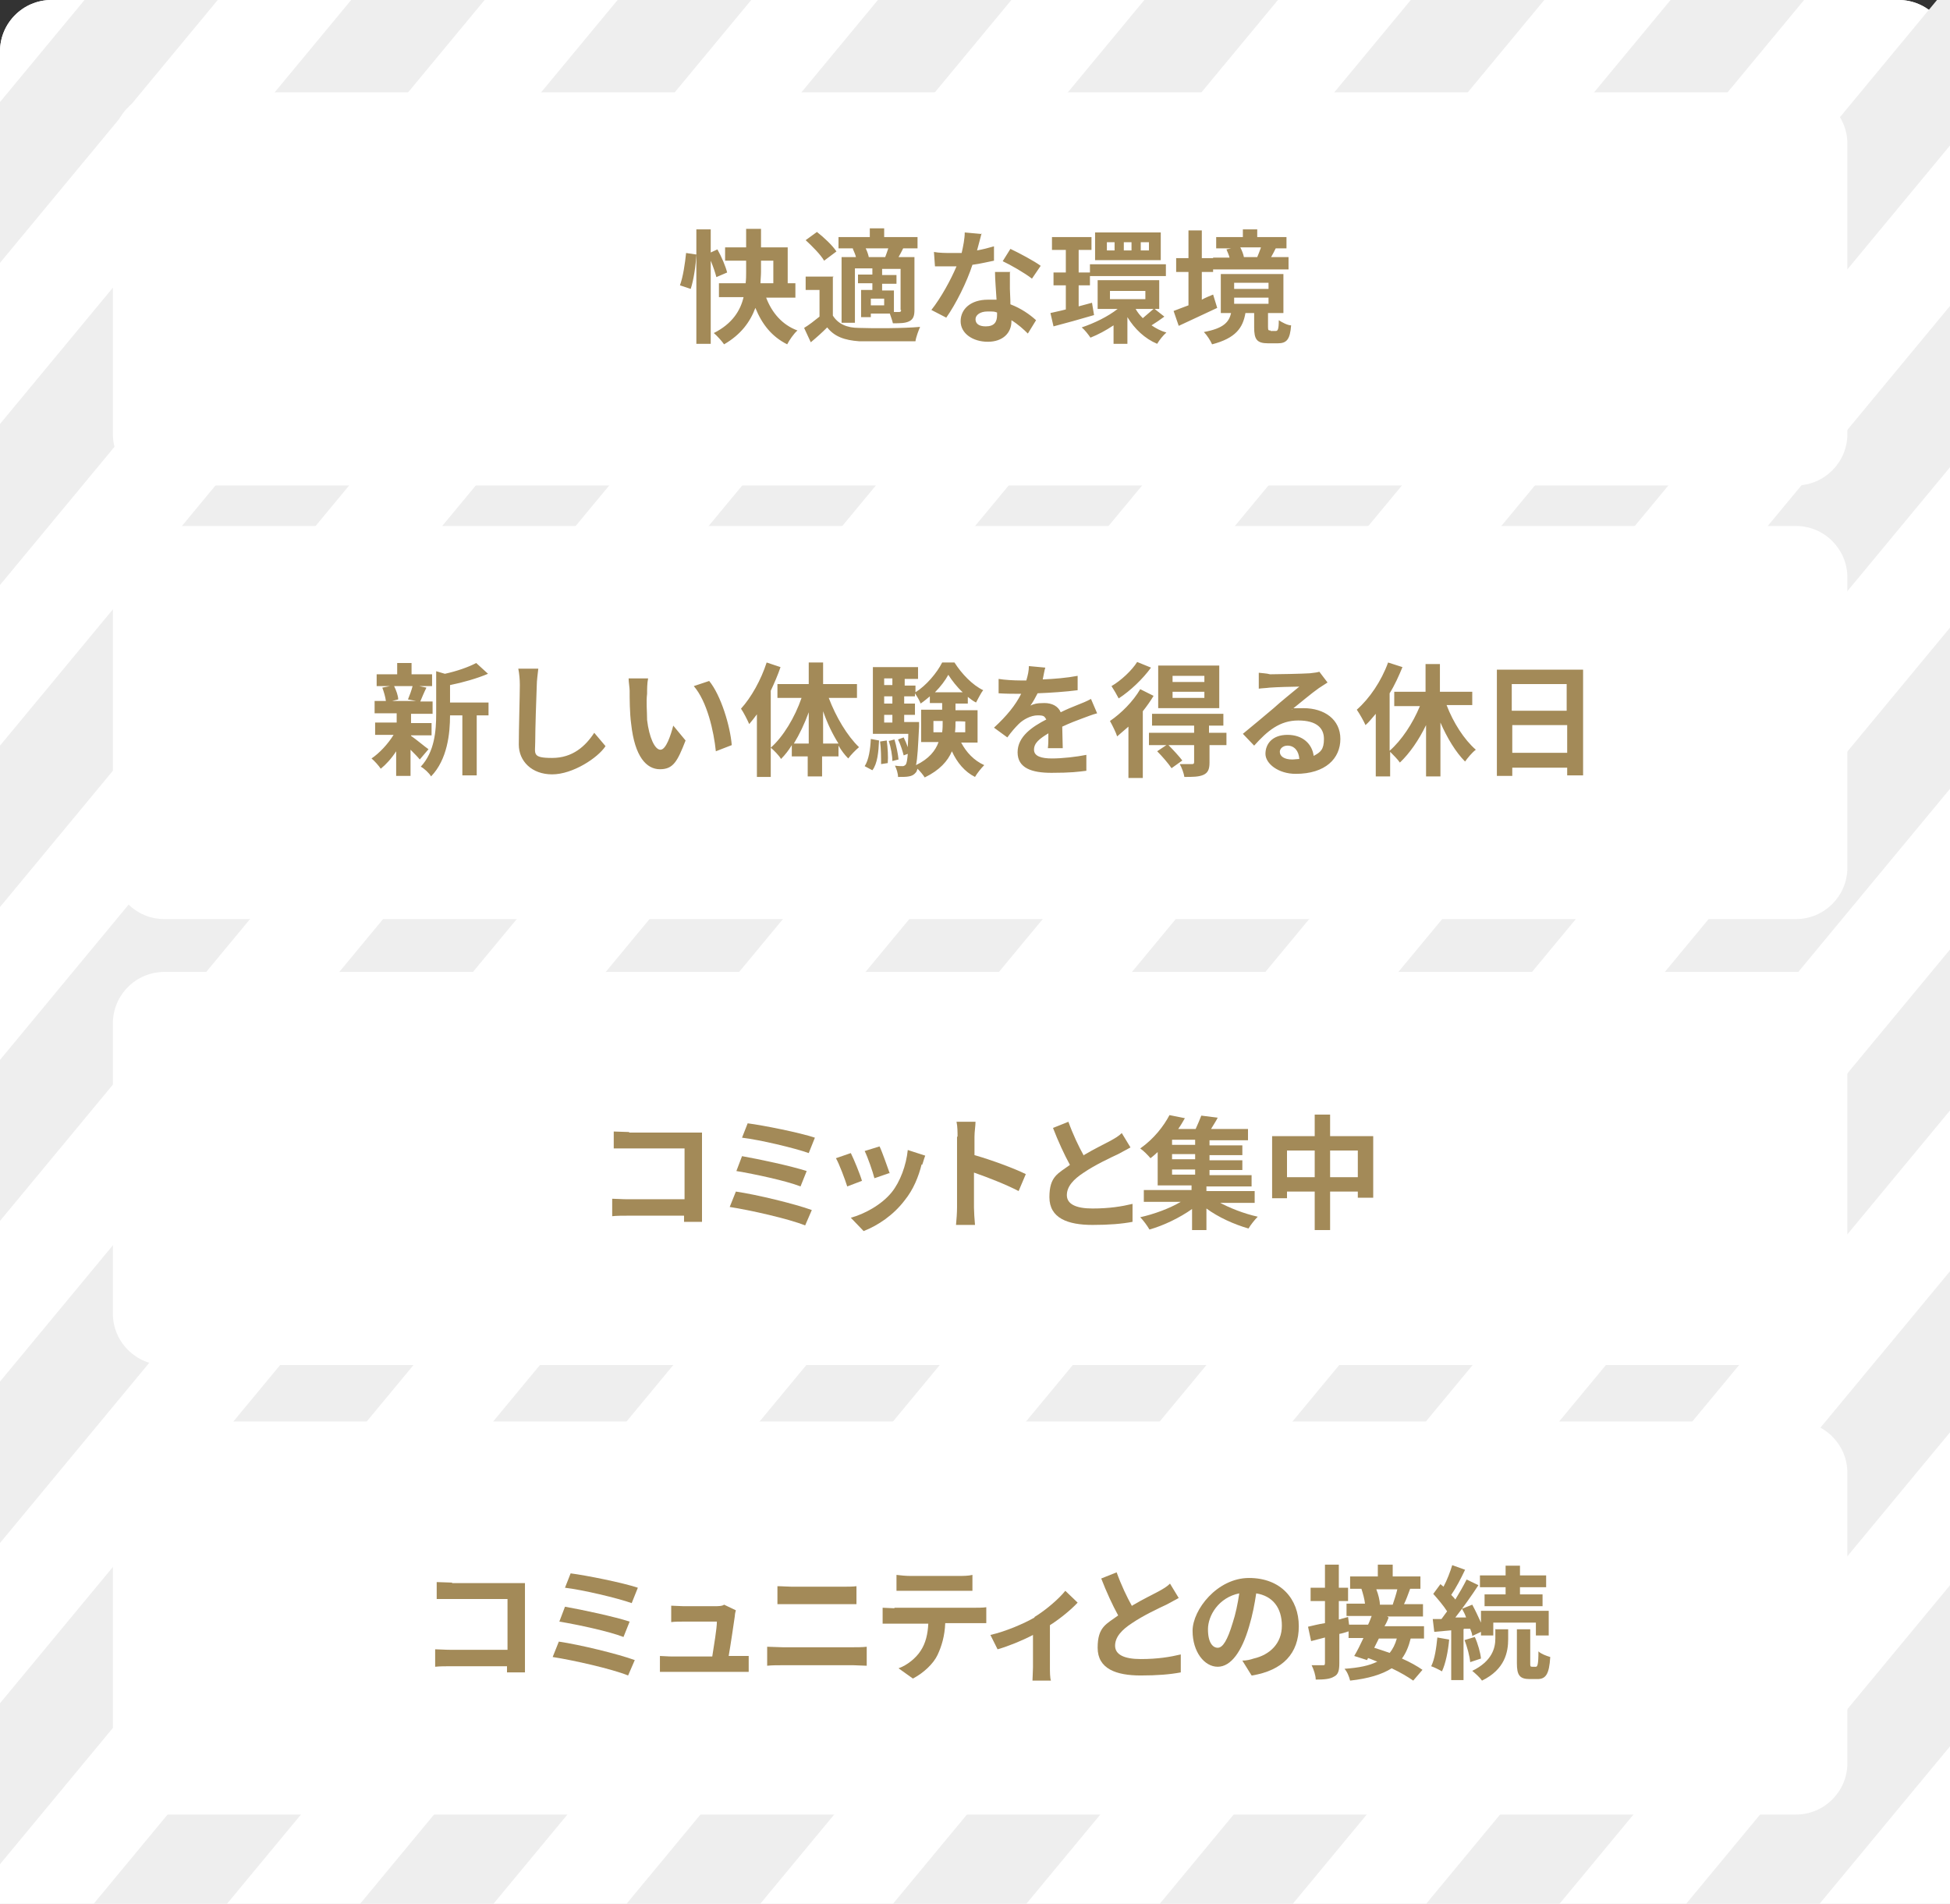 <?xml version="1.0" encoding="UTF-8"?>
<svg id="_レイヤー_1" data-name="レイヤー 1" xmlns="http://www.w3.org/2000/svg" version="1.1" viewBox="0 0 380 371">
  <rect x="0" y="0" width="380" height="371" fill="#333333" stroke="none"/>
  <defs>
    <style>
      .cls-1 {
        fill: #eee;
      }

      .cls-1, .cls-2, .cls-3 {
        stroke-width: 0px;
      }

      .cls-2 {
        fill: #a38a58;
      }

      .cls-3 {
        fill: #fff;
      }
    </style>
  </defs>
  <path class="cls-3" d="M0,10C0,4.5,4.5,0,10,0h360c5.5,0,10,4.5,10,10v361H0V10Z"/>
  <path class="cls-3" d="M0,10C0,4.5,4.5,0,10,0h360c5.5,0,10,4.5,10,10v361H0V10Z"/>
  <g>
    <path class="cls-1" d="M47.2,414.4c-4.3-3.5-4.8-9.8-1.3-14.1L410.1-39.4c3.5-4.3,9.8-4.8,14.1-1.3l7.7,6.4L54.9,420.8l-7.7-6.4Z"/>
    <path class="cls-1" d="M16.4,388.9c-4.3-3.5-4.8-9.8-1.3-14.1L379.3-64.9c3.5-4.3,9.8-4.8,14.1-1.3l7.7,6.4L24.1,395.3l-7.7-6.4Z"/>
    <path class="cls-1" d="M78,439.9c-4.3-3.5-4.8-9.8-1.3-14.1L440.9-13.9c3.5-4.3,9.8-4.8,14.1-1.3l7.7,6.4L85.7,446.4l-7.7-6.5Z"/>
    <path class="cls-1" d="M108.8,465.4c-4.3-3.5-4.8-9.8-1.3-14.1L471.7,11.6c3.5-4.3,9.8-4.8,14.1-1.3l7.7,6.4L116.5,471.8l-7.7-6.4Z"/>
    <path class="cls-1" d="M139.6,491c-4.3-3.5-4.8-9.8-1.3-14.1L502.5,37.1c3.5-4.3,9.8-4.8,14.1-1.3l7.7,6.4L147.3,497.3l-7.7-6.3Z"/>
    <path class="cls-1" d="M170.4,516.5c-4.3-3.5-4.8-9.8-1.3-14.1L533.3,62.6c3.5-4.3,9.8-4.8,14.1-1.3l7.7,6.4-377,455.2-7.7-6.4Z"/>
    <path class="cls-1" d="M200.5,541.3c-4.3-3.5-4.8-9.8-1.3-14.1L563.4,87.5c3.5-4.3,9.8-4.8,14.1-1.3l7.7,6.4-377,455.1-7.7-6.4Z"/>
    <path class="cls-1" d="M231.3,566.9c-4.3-3.5-4.8-9.8-1.3-14.1L594.2,113c3.5-4.3,9.8-4.8,14.1-1.3l7.7,6.4-377,455.1-7.7-6.3Z"/>
    <path class="cls-1" d="M262.1,592.4c-4.3-3.5-4.8-9.8-1.3-14.1l364.2-439.8c3.5-4.3,9.8-4.8,14.1-1.3l7.7,6.4-377,455.2-7.7-6.4Z"/>
    <path class="cls-1" d="M-228.5,186c-4.3-3.5-4.8-9.8-1.3-14.1L134.4-267.8c3.5-4.3,9.8-4.8,14.1-1.3l7.7,6.4L-220.8,192.5l-7.7-6.5Z"/>
    <path class="cls-1" d="M-259.3,160.5c-4.3-3.5-4.8-9.8-1.3-14.1L103.6-293.3c3.5-4.3,9.8-4.8,14.1-1.3l7.7,6.4L-251.6,167l-7.7-6.5Z"/>
    <path class="cls-1" d="M-197.7,211.6c-4.3-3.5-4.8-9.8-1.3-14.1L165.2-242.2c3.5-4.3,9.8-4.8,14.1-1.3l7.7,6.4L-190,218l-7.7-6.4Z"/>
    <path class="cls-1" d="M-166.9,237.1c-4.3-3.5-4.8-9.8-1.3-14.1L196-216.8c3.5-4.3,9.8-4.8,14.1-1.3l7.7,6.4L-159.2,243.4l-7.7-6.3Z"/>
    <path class="cls-1" d="M-136.1,262.6c-4.3-3.5-4.8-9.8-1.3-14.1L226.8-191.2c3.5-4.3,9.8-4.8,14.1-1.3l7.7,6.4L-128.4,269l-7.7-6.4Z"/>
    <path class="cls-1" d="M-105.3,288.1c-4.3-3.5-4.8-9.8-1.3-14.1L257.6-165.7c3.5-4.3,9.8-4.8,14.1-1.3l7.7,6.4L-97.6,294.6l-7.7-6.5Z"/>
    <path class="cls-1" d="M-75.2,313c-4.3-3.5-4.8-9.8-1.3-14.1L287.7-140.8c3.5-4.3,9.8-4.8,14.1-1.3l7.7,6.4L-67.5,319.4l-7.7-6.4Z"/>
    <path class="cls-1" d="M-44.4,338.5c-4.3-3.5-4.8-9.8-1.3-14.1L318.5-115.3c3.5-4.3,9.8-4.8,14.1-1.3l7.7,6.4L-36.7,345l-7.7-6.5Z"/>
    <path class="cls-1" d="M-13.6,364c-4.3-3.5-4.8-9.8-1.3-14.1L349.3-89.8c3.5-4.3,9.8-4.8,14.1-1.3l7.7,6.4L-5.9,370.4l-7.7-6.4Z"/>
  </g>
  <path class="cls-3" d="M32,18h318c5.5,0,10,4.5,10,10v56.6c0,5.5-4.5,10-10,10H32c-5.5,0-10-4.5-10-10V28c0-5.5,4.5-10,10-10Z"/>
  <path class="cls-2" d="M134.6,56.3c.6-1.8,1-4.7,1.1-6.7l-2-.3c-.2,2-.6,4.7-1.2,6.3l2.1.7ZM141.7,53.1c-.3-1.2-1.1-3.1-1.9-4.5l-1.3.6v-4.5h-2.8v22.3h2.8v-16.2c.5,1.2.9,2.4,1.1,3.2l2.1-.9ZM148.3,50.8h2.4v4.4h-2.5c0-.7.1-1.5.1-2.2v-2.2ZM155,57.9v-2.7h-1.5v-7h-5.2v-3.6h-2.9v3.6h-4.1v2.6h4.1v2.2c0,.7,0,1.4-.1,2.2h-5.2v2.7h4.8c-.6,2.6-2.2,5.2-5.8,7,.6.5,1.6,1.6,2,2.2,3.3-1.9,5.1-4.4,6.1-7.1,1.3,3.2,3.2,5.6,6.2,7.1.4-.8,1.3-2.1,2-2.7-3-1.1-5-3.5-6.1-6.4h5.7ZM169.3,50.1c-.1-.5-.3-1.1-.6-1.7h4.4c-.2.6-.4,1.2-.6,1.7h-3.2ZM175.6,60.4c0,.3-.1.4-.4.4h-1v-4.2h-2.3v-1.3h2.8v-1.7h-2.8v-1.2h3.6v8h0ZM172.3,59.5h-2.6v-1.3h2.6v1.3ZM166.2,48.5c.2.5.5,1.1.6,1.6h-2.8v12.8h2.6v-10.6h3.4v1.2h-2.8v1.7h2.8v1.3h-2.2v5.3h1.9v-.7h3.7c.2.6.5,1.4.6,1.9,1.4,0,2.4,0,3.2-.4s1-1.1,1-2.2v-10.3h-3.1c.3-.5.6-1.1.9-1.7h2.8v-2.2h-6.5v-1.7h-2.8v1.7h-6.1v2.2h3.2-.4ZM163,49c-.8-1.2-2.4-2.7-3.8-3.8l-2.2,1.6c1.3,1.2,2.9,2.8,3.6,4l2.4-1.8ZM162.4,53.9h-5.4v2.6h2.7v5.2c-1,.8-2,1.6-3,2.2l1.3,2.8c1.2-1,2.2-1.9,3.2-2.9,1.4,1.8,3.4,2.5,6.2,2.7,2.9,0,8,0,11,0,.1-.8.6-2.1.9-2.8-3.3.3-9,.3-11.9.2-2.4,0-4.1-.8-5.1-2.4v-7.5h.1ZM191.3,45.6l-3.3-.3c0,1.2-.3,2.7-.6,4-.7,0-1.5,0-2.2,0s-2.2,0-3.2-.2l.2,2.8c1,0,2,0,3,0h1.2c-1.1,2.6-3,6.1-4.9,8.5l2.9,1.5c1.9-2.7,4-6.9,5.1-10.3,1.6-.2,3.1-.6,4.2-.8v-2.8c-1,.3-2.2.6-3.3.8.4-1.4.7-2.7.9-3.4ZM190.1,62.2c0-.8.9-1.5,2.3-1.5s1.3,0,1.9.2v.5c0,1.3-.5,2.2-2.2,2.2-1.3,0-2-.5-2-1.4ZM196.9,53h-3c0,1.5.2,3.6.3,5.4-.6,0-1.1,0-1.7,0-3.3,0-5.3,1.8-5.3,4.2s2.4,4,5.3,4,4.6-1.7,4.6-4v-.2c1.3.8,2.4,1.8,3.2,2.6l1.6-2.6c-1.2-1.1-2.9-2.3-5-3.1,0-1.2-.1-2.4-.1-3,0-1.1,0-2.2,0-3.2ZM201.1,54.3l1.7-2.5c-1.2-.9-4.2-2.5-5.9-3.3l-1.5,2.4c1.5.7,4.3,2.3,5.7,3.4ZM223.9,48.8h-1.6v-1.6h1.6v1.6ZM220.5,48.8h-1.5v-1.6h1.5v1.6ZM217.2,48.8h-1.5v-1.6h1.5v1.6ZM226.2,45.3h-12.8v5.4h12.8v-5.4ZM212.4,53.8h14.8v-2.3h-14.8v2.3ZM212.8,59l-2.6.7v-4.1h2.2v-2.5h-2.2v-4.4h2.5v-2.5h-7.7v2.5h2.7v4.4h-2.4v2.5h2.4v4.7c-1.1.3-2.2.5-3,.7l.6,2.6c2.3-.6,5.2-1.4,7.9-2.2l-.4-2.4ZM224.8,60.2c-.6.5-1.4,1.2-2.1,1.8-.6-.6-1-1.1-1.4-1.8h3.5ZM216.3,56.7h6.9v1.6h-6.9v-1.6ZM225,60.2h.9v-5.6h-12v5.6h3.9c-1.9,1.5-4.6,2.8-7,3.6.6.5,1.3,1.4,1.7,2,1.5-.6,3-1.4,4.5-2.4v3.6h2.7v-5.2c1.4,2.3,3.4,4.2,5.8,5.2.4-.7,1.2-1.7,1.8-2.2-1.1-.3-2-.8-2.9-1.4.8-.5,1.7-1.1,2.5-1.7l-1.9-1.5ZM245.7,48.3c-.2.6-.5,1.3-.7,1.8h.1-3,.3c-.1-.6-.4-1.3-.7-1.9h4ZM251.1,50.1h-3.4c.3-.5.6-1.1.9-1.7h-.6c0,0,2.7,0,2.7,0v-2.2h-5.7v-1.5h-2.8v1.5h-5.2v2.2h2.9l-.9.2c.2.5.5,1.1.6,1.6h-3.2v2.3h14.7v-2.3ZM236.4,57.4c-.7.3-1.5.6-2.2,1v-5.4h2.2v-2.7h-2.2v-5.4h-2.6v5.4h-2.4v2.7h2.4v6.5c-1.1.4-2.1.8-2.9,1.1l1,2.9c2.2-1,4.9-2.3,7.5-3.5l-.8-2.6ZM240.5,58h6.7v1.2h-6.7v-1.2ZM240.5,55.1h6.7v1.2h-6.7v-1.2ZM247.6,64.4c-.4,0-.5,0-.5-.7v-2.7h3v-7.6h-12.2v7.6h2c-.4,1.8-1.5,3-5.3,3.7.6.6,1.3,1.7,1.6,2.4,4.6-1.2,6-3.2,6.5-6.1h1.7v2.8c0,2.3.5,3.1,2.7,3.1h1.9c1.7,0,2.4-.7,2.6-3.5-.7,0-1.8-.6-2.4-1,0,1.8-.2,2.1-.6,2.1h-1Z"/>
  <path class="cls-3" d="M32,102.5h318c5.5,0,10,4.5,10,10v56.6c0,5.5-4.5,10-10,10H32c-5.5,0-10-4.5-10-10v-56.6c0-5.5,4.5-10,10-10Z"/>
  <path class="cls-2" d="M80.4,133.7c-.2.8-.6,1.9-.9,2.6l1.6.3h-4.7l1.2-.3c0-.7-.4-1.8-.8-2.6h3.6ZM80.1,143.3h4v-2.4h-4v-1.8h4.2v-2.4h-2.4c.3-.7.7-1.7,1.2-2.7l-1.4-.3h2.5v-2.3h-4v-2.2h-2.8v2.2h-4v2.3h2.6l-1.5.3c.3.8.6,1.8.7,2.6h-2.2v2.4h4.3v1.8h-4.2v2.4h3.6c-1.1,1.8-2.8,3.6-4.3,4.6.6.5,1.4,1.4,1.8,2,1-.8,2.1-2,3-3.4v4.8h2.8v-5.1c.7.7,1.4,1.4,1.8,1.9l1.7-2c-.6-.4-2.5-2-3.4-2.6h0ZM95.2,136.9h-7.5v-3.4c2.5-.5,5.3-1.3,7.4-2.2l-2.3-2.1c-1.5.8-3.8,1.6-6.1,2.1l-1.7-.5v8.3c0,3.3-.3,7.4-3,10.3.6.3,1.7,1.3,2,1.9,3.2-3.3,3.7-8.4,3.7-11.9h2.4v11.7h2.8v-11.7h2.3s0-2.5,0-2.5ZM104.9,130.3h-3.9c.2,1,.3,2.1.3,3.2,0,2.1-.2,8.4-.2,11.6s2.5,5.8,6.5,5.8,8.9-3.2,10.4-5.5l-2.2-2.6c-1.7,2.6-4.2,4.9-8.2,4.9s-3.3-.8-3.3-3.2.2-8.4.3-10.9c0-1,.2-2.3.3-3.3ZM126.2,132.2h-3.7c0,.7.2,1.8.2,2.4,0,1.5,0,4.3.3,6.5.7,6.4,3,8.8,5.6,8.8s3.4-1.5,5-5.6l-2.4-2.9c-.5,1.9-1.4,4.7-2.5,4.7s-2.2-2.4-2.6-5.8c0-1.7-.2-3.5,0-5.1,0-.8,0-2.1.2-3ZM138.2,132.7l-3,1c2.6,3,3.9,8.8,4.3,12.7l3.1-1.2c-.3-3.7-2.1-9.7-4.4-12.5ZM149.4,129.1c-1.1,3.4-3,6.8-5,9,.5.7,1.3,2.3,1.6,3,.5-.6,1-1.2,1.5-1.9v12.2h2.7v-16.8c.7-1.5,1.4-3.1,1.9-4.6l-2.7-.9ZM160.4,144.9v-6.3c.8,2.3,1.8,4.4,3,6.3h-3ZM154.7,144.9c1.1-1.8,2.1-3.9,2.9-6.1v6.1h-2.9ZM167,136v-2.7h-6.6v-4.2h-2.8v4.2h-6.1v2.7h4.7c-1.3,3.8-3.6,7.6-6,9.7.6.5,1.6,1.5,2,2.2.8-.8,1.5-1.7,2.1-2.7v2.2h3.1v3.9h2.8v-3.9h3.2v-2.1c.6,1,1.2,1.8,1.9,2.5.5-.7,1.5-1.7,2.1-2.2-2.3-2.2-4.5-5.9-5.9-9.6h5.5ZM170,150.1c1-1.3,1.2-3.6,1.3-5.8l-1.6-.3c-.1,2-.4,4.1-1.2,5.3l1.5.8ZM171.5,144.5c.2,1.4.2,3.2.2,4.4l1.3-.2c.1-1.2,0-3-.2-4.4l-1.3.2ZM173.2,144.4c.4,1.2.7,2.9.7,3.9l1.2-.3c-.1-1-.4-2.6-.8-3.9l-1.1.3ZM176.2,140.8v-1.5h2.1v-2.2h-2.1v-1.4h2.1v-.6c.4.6.9,1.4,1.1,2,.6-.4,1.2-.9,1.8-1.4v1.3h2.4v1.3h-4.1v6.3h3.4c-.6,1.7-1.9,3.3-4.4,4.5.3-1.3.4-3.6.6-7.5v-.9h-2.9ZM172.3,139.3h1.6v1.5h-1.6v-1.5ZM173.9,135.7v1.4h-1.6v-1.4h1.6ZM173.9,132.2v1.3h-1.6v-1.3h1.6ZM182.2,134.9c1.1-1.1,2-2.3,2.6-3.4.7,1.1,1.7,2.4,2.8,3.4h-5.4ZM188.1,140.5v2.2h-2c.1-.7.1-1.4.1-2.1h0c0-.1,1.9,0,1.9,0h0ZM181.9,142.7v-2.2h1.8c0,.8,0,1.5-.1,2.2h-1.7ZM190.5,144.7v-6.3h-4.3v-1.3h2.4v-1.3c.5.4,1,.8,1.6,1.1.4-.7.9-1.8,1.4-2.4-2.1-1-4.2-3.2-5.6-5.4h-2.4c-1,2-3.1,4.5-5.2,5.8v-1.3h-2.1v-1.3h2.6v-2.3h-8.8v13h6.9c0,1-.1,1.9-.1,2.6-.2-.6-.5-1.3-.8-1.9l-1.1.4c.5,1,.9,2.3,1.1,3.1l.8-.3c-.1,1.2-.2,1.8-.4,2.1-.2.2-.4.3-.6.3-.3,0-.8,0-1.5-.1.3.6.6,1.5.6,2.2.9,0,1.6,0,2.1-.1.6-.1,1-.3,1.4-.8.1-.1.2-.4.3-.7.5.5,1.1,1.2,1.4,1.7,2.9-1.4,4.5-3.2,5.3-5.1,1,2.2,2.5,4,4.5,5,.4-.7,1.2-1.7,1.8-2.3-2-.9-3.5-2.5-4.5-4.4h3.2ZM203.7,130.1l-3.2-.3c0,.9-.2,1.8-.5,2.8h-1.2c-1.2,0-3-.1-4.2-.3v2.8c1.3.1,3.1.1,4.1.1h.3c-1.1,2.2-2.8,4.3-5.3,6.6l2.6,1.9c.8-1.1,1.5-1.9,2.2-2.6.9-.9,2.4-1.7,3.7-1.7s1.3.2,1.7.8c-2.7,1.4-5.6,3.3-5.6,6.4s2.8,4,6.6,4,5.2-.2,6.8-.4v-3.1c-2,.4-4.7.7-6.7.7s-3.5-.4-3.5-1.7,1-2.1,2.8-3.2c0,1.1,0,2.2-.1,2.9h2.9c0-1.1-.1-2.9-.1-4.2,1.5-.7,2.8-1.2,3.9-1.6.8-.3,2.1-.8,2.9-1l-1.2-2.8c-.9.5-1.7.8-2.7,1.2s-2,.8-3.2,1.4c-.5-1.2-1.7-1.8-3.2-1.8s-2.1.2-2.7.5c.5-.7,1-1.6,1.4-2.4,2.6-.1,5.5-.3,7.8-.6v-2.8c-2.1.4-4.5.6-6.8.7.2-.9.3-1.7.5-2.3ZM234.7,132.9h-6.2v-1.2h6.2v1.2ZM234.7,136h-6.2v-1.2h6.2v1.2ZM237.6,129.7h-11.9v8.3h11.9v-8.3ZM221.6,129c-1,1.6-3.1,3.6-5,4.7.4.6,1.1,1.8,1.4,2.4,2.3-1.5,4.7-3.8,6.3-6l-2.7-1.1ZM222.2,134.3c-1.4,2.4-3.7,4.7-5.9,6.2.4.7,1.2,2.3,1.4,3,.7-.6,1.4-1.2,2.2-1.9v10h2.8v-13c.8-1,1.5-2,2.1-3l-2.6-1.3ZM238.9,142.8h-3.3v-1.4h2.8v-2.3h-13.9v2.3h8.2v1.4h-8.8v2.4h3.4l-1.8,1.2c1,1,2.2,2.4,2.8,3.3l2.1-1.5c-.6-.8-1.8-2.1-2.7-3h5v3.3c0,.3-.1.4-.4.4h-2.4c.4.7.8,1.8.9,2.5,1.6,0,2.8,0,3.7-.4s1.2-1.1,1.2-2.4v-3.4h3.3v-2.4ZM249.4,146.5c0-.6.6-1.2,1.5-1.2,1.3,0,2.2,1,2.3,2.6-.4,0-.9.1-1.4.1-1.5,0-2.4-.6-2.4-1.5ZM245.3,131.1v3.1c.7-.1,1.4-.1,2.1-.2,1.3-.1,4.6-.2,5.8-.2-1.2,1-3.7,3-5,4.2-1.4,1.2-4.3,3.6-6,5l2.2,2.3c2.6-2.9,5-4.9,8.6-4.9s5,1.5,5,3.6-.7,2.6-2,3.3c-.3-2.3-2.1-4.1-5.1-4.1s-4.3,1.8-4.3,3.7,2.5,3.9,5.9,3.9c5.8,0,8.7-3,8.7-6.8s-3.1-6-7.2-6-1.5.1-2.3.3c1.5-1.2,4-3.3,5.3-4.2.6-.4,1.1-.7,1.7-1.1l-1.6-2.1c-.3.1-.8.2-1.8.3-1.4.1-6.5.2-7.8.2-.7-.2-1.5-.2-2.2-.3ZM286.9,137.6v-2.8h-6.3v-5.4h-2.8v5.4h-6.1v2.8h5c-1.4,3.4-3.6,6.7-5.9,8.7v-11.2c1-1.6,1.8-3.4,2.5-5.1l-2.8-.9c-1.3,3.6-3.6,7-6.1,9.2.5.7,1.4,2.3,1.7,3,.7-.6,1.3-1.4,2-2.2v12.2h2.8v-4.8c.6.6,1.5,1.5,1.9,2.1,1.9-1.8,3.7-4.4,5.1-7.3v10h2.8v-10.5c1.3,3,3,5.8,4.8,7.6.5-.7,1.4-1.8,2.1-2.3-2.3-2-4.4-5.3-5.7-8.7h5v.2ZM294.7,146.7v-5.4h10.7v5.4h-10.7ZM305.3,133.3v5.2h-10.7v-5.2h10.7ZM291.7,130.5v20.7h3v-1.6h10.7v1.5h3.1v-20.6h-16.8Z"/>
  <path class="cls-3" d="M32,189.4h318c5.5,0,10,4.5,10,10v56.6c0,5.5-4.5,10-10,10H32c-5.5,0-10-4.5-10-10v-56.6c0-5.5,4.5-10,10-10Z"/>
  <path class="cls-3" d="M32,277h318c5.5,0,10,4.5,10,10v56.6c0,5.5-4.5,10-10,10H32c-5.5,0-10-4.5-10-10v-56.6c0-5.5,4.5-10,10-10Z"/>
  <g>
    <path class="cls-2" d="M122.6,220.7h12.1c.7,0,1.7,0,2.1,0,0,.6,0,1.5,0,2.2v12.4c0,.8,0,2.1,0,2.8h-3.5c0-.4,0-.8,0-1.2h-10.9c-.9,0-2.3,0-3.1.1v-3.4c.8,0,1.9.1,3,.1h11.1v-9.9h-10.8c-1,0-2.3,0-3,0v-3.3c.9,0,2.1.1,3,.1Z"/>
    <path class="cls-2" d="M158.2,235.8l-1.3,3c-3.2-1.3-10.8-3-14.7-3.6l1.2-3c4.1.6,11.5,2.4,14.8,3.6ZM157.2,228.2l-1.2,3c-2.8-1.1-8.9-2.4-12.5-3l1.1-2.9c3.4.6,9.5,1.9,12.6,2.9ZM158.8,221.7l-1.2,3c-2.8-1-9.6-2.6-13-3l1.1-2.8c3.1.4,10.1,1.8,13.1,2.8Z"/>
    <path class="cls-2" d="M168,230.1l-2.9,1.1c-.4-1.3-1.6-4.5-2.2-5.5l2.9-1c.6,1.2,1.8,4.1,2.2,5.5ZM179.6,226.9c-.6,2.4-1.6,4.9-3.3,7-2.2,2.9-5.2,4.9-8,6l-2.5-2.6c2.6-.7,6-2.5,8-5,1.6-2,2.8-5.2,3.1-8.2l3.4,1.1c-.3.8-.4,1.3-.6,1.8ZM173.3,228.6l-2.9,1c-.3-1.2-1.3-4.1-1.9-5.3l2.9-.9c.5,1,1.6,4.2,2,5.3Z"/>
    <path class="cls-2" d="M186.6,221.5c0-.8,0-2-.2-2.9h3.7c0,.8-.2,1.9-.2,2.9v3.6c3.2.9,7.8,2.6,10,3.7l-1.4,3.3c-2.5-1.3-6.1-2.7-8.7-3.6v6.8c0,.7.1,2.4.2,3.4h-3.7c.1-1,.2-2.4.2-3.4v-13.8Z"/>
    <path class="cls-2" d="M211.2,225.1c2-1.2,4.1-2.2,5.2-2.8.9-.5,1.6-.9,2.2-1.5l1.7,2.8c-.7.4-1.5.8-2.4,1.3-1.5.7-4.5,2.1-6.7,3.6-2,1.3-3.3,2.7-3.3,4.4s1.7,2.6,5,2.6,5.7-.4,7.8-.9v3.5c-2.1.4-4.6.6-7.8.6-4.8,0-8.4-1.3-8.4-5.4s1.7-4.6,4-6.3c-1.1-2-2.3-4.6-3.3-7.2l3-1.2c.9,2.5,2,4.8,3,6.6Z"/>
    <path class="cls-2" d="M237.4,234.2c2.2,1.2,5,2.3,7.7,2.9-.6.6-1.4,1.6-1.8,2.3-2.8-.8-5.9-2.2-8.2-3.9v4.2h-2.8v-4.1c-2.4,1.7-5.5,3.2-8.3,4-.4-.7-1.2-1.8-1.8-2.4,2.7-.6,5.7-1.7,7.9-3h-7.2v-2.3h9.3v-.9h-6.6v-6.5c-.4.4-.9.8-1.4,1.2-.5-.6-1.4-1.5-2-1.9,2.7-1.9,4.6-4.4,5.7-6.5l3,.6c-.4.7-.8,1.4-1.3,2.1h3.4c.4-.9.8-1.8,1.1-2.6l3.2.4c-.4.8-.9,1.5-1.3,2.2h7.2v2.2h-7.5v1h6.4v1.9h-6.4v1h6.4v1.9h-6.4v1h8.2v2.2h-8.8v.9h9.4v2.3h-7.1ZM232.9,222.1h-4.5v1h4.5v-1ZM232.9,224.9h-4.5v1h4.5v-1ZM228.4,228.9h4.5v-1h-4.5v1Z"/>
    <path class="cls-2" d="M267.6,221.4v12h-3v-1.2h-5.4v7.5h-3v-7.5h-5.4v1.3h-2.9v-12.1h8.3v-4.2h3v4.2h8.4ZM256.2,229.4v-5.2h-5.4v5.2h5.4ZM264.6,229.4v-5.2h-5.4v5.2h5.4Z"/>
  </g>
  <g>
    <path class="cls-2" d="M88.1,308.5h12.1c.7,0,1.7,0,2.1,0,0,.6,0,1.5,0,2.2v12.4c0,.8,0,2.1,0,2.8h-3.5c0-.4,0-.8,0-1.2h-10.9c-.9,0-2.3,0-3.1.1v-3.4c.8,0,1.9.1,3,.1h11.1v-9.9h-10.8c-1,0-2.3,0-3,0v-3.3c.9,0,2.1.1,3,.1Z"/>
    <path class="cls-2" d="M123.7,323.5l-1.3,3c-3.2-1.3-10.8-3-14.7-3.6l1.2-3c4.1.6,11.5,2.4,14.8,3.6ZM122.7,316l-1.2,3c-2.8-1.1-8.9-2.4-12.5-3l1.1-2.9c3.4.6,9.5,1.9,12.6,2.9ZM124.3,309.4l-1.2,3c-2.8-1-9.6-2.6-13-3l1.1-2.8c3.1.4,10.1,1.8,13.1,2.8Z"/>
    <path class="cls-2" d="M143.2,314.9c-.2,1.4-.8,5.5-1.2,7.8h1.5c.6,0,1.7,0,2.4,0v3.1c-.5,0-1.7,0-2.3,0h-12.6c-.9,0-1.5,0-2.4,0v-3.1c.6,0,1.5.1,2.4.1h7.8c.3-2,.9-5.4.9-6.8h-6.5c-.8,0-1.7,0-2.4.1v-3.2c.6,0,1.7.1,2.4.1h6.1c.5,0,1.5,0,1.8-.3l2.3,1.1c-.1.3-.2.8-.2,1Z"/>
    <path class="cls-2" d="M152.5,321h13.8c.8,0,1.8,0,2.6-.1v3.7c-.8,0-1.9-.1-2.6-.1h-13.8c-.9,0-2.1,0-3,.1v-3.7c.9,0,2.1.1,3,.1ZM154.3,309.2h9.9c1,0,2,0,2.7-.1v3.5c-.7,0-1.8,0-2.7,0h-9.9c-.9,0-2,0-2.8,0v-3.5c.9,0,2,.1,2.8.1Z"/>
    <path class="cls-2" d="M174.3,313.3h15.7c.5,0,1.6,0,2.2-.1v3.1c-.6,0-1.5,0-2.2,0h-5.8c-.1,2.5-.7,4.5-1.5,6.2-.8,1.7-2.7,3.5-4.8,4.6l-2.8-2c1.7-.6,3.4-2,4.3-3.4,1-1.5,1.4-3.3,1.5-5.3h-6.6c-.7,0-1.6,0-2.3,0v-3.1c.7,0,1.6.1,2.3.1ZM177.3,307.1h9.6c.8,0,1.8,0,2.6-.2v3.1c-.8,0-1.8,0-2.6,0h-9.6c-.8,0-1.8,0-2.6,0v-3.1c.8.1,1.8.2,2.6.2Z"/>
    <path class="cls-2" d="M201.6,315.1c2.3-1.4,4.8-3.6,6-5.1l2.4,2.3c-1.1,1.2-3.2,3-5.4,4.4v8.2c0,.8,0,2.1.2,2.6h-3.6c0-.5.1-1.8.1-2.6v-6.3c-2.1,1.1-4.8,2.2-6.9,2.8l-1.4-2.8c3.1-.7,6.7-2.3,8.6-3.4Z"/>
    <path class="cls-2" d="M220.6,312.9c2-1.2,4.1-2.2,5.2-2.8.9-.5,1.6-.9,2.2-1.5l1.7,2.8c-.7.4-1.5.8-2.4,1.3-1.5.7-4.5,2.1-6.7,3.6-2,1.3-3.3,2.7-3.3,4.4s1.7,2.6,5,2.6,5.7-.4,7.8-.9v3.5c-2.1.4-4.6.6-7.8.6-4.8,0-8.4-1.3-8.4-5.4s1.7-4.6,4-6.3c-1.1-2-2.3-4.6-3.3-7.2l3-1.2c.9,2.5,2,4.8,3,6.6Z"/>
    <path class="cls-2" d="M243.9,326.5l-1.8-2.9c.9,0,1.6-.2,2.2-.4,3.1-.7,5.5-2.9,5.5-6.4s-1.8-5.8-5-6.3c-.3,2-.7,4.2-1.4,6.5-1.4,4.8-3.5,7.8-6.1,7.8s-4.9-2.9-4.9-7,4.8-10.3,11-10.3,9.7,4.1,9.7,9.4-3.1,8.6-9.1,9.6ZM237.3,321.1c1,0,1.9-1.5,2.9-4.8.6-1.8,1-3.8,1.3-5.8-4,.8-6.1,4.3-6.1,7s1,3.6,1.9,3.6Z"/>
    <path class="cls-2" d="M270.6,315.2c-.2.6-.5,1.2-.8,1.7h7.7v2.4h-2.6c-.4,1.6-.9,2.8-1.7,3.9,1.6.7,3,1.5,4,2.2l-1.8,2.1c-1-.7-2.5-1.6-4.2-2.4-1.9,1.2-4.5,2-8.1,2.4-.2-.8-.6-1.8-1.1-2.3,2.8-.2,4.8-.6,6.4-1.4-.6-.2-1.2-.5-1.8-.7l-.2.4-2.5-.8c.6-1,1.2-2.2,1.8-3.5h-2.9v-1.3c-.6.2-1.2.4-1.8.5v5.7c0,1.4-.2,2.2-1,2.6-.8.5-1.9.6-3.6.6,0-.8-.4-2-.8-2.8.9,0,1.9,0,2.2,0,.3,0,.4,0,.4-.5v-4.9l-2.7.7-.6-2.8c.9-.2,2-.5,3.3-.7v-4.3h-2.8v-2.6h2.8v-4.5h2.7v4.5h1.8v2.6h-1.8v3.6l1.8-.5.2,1.5h3.7c.3-.6.5-1.2.7-1.7h-4.9v-2.4h3.6c-.1-.9-.4-2-.7-2.9h.5c0,0-2.7,0-2.7,0v-2.4h5.4v-2.3h2.9v2.3h5.4v2.4h-2c-.4,1.1-.8,2.2-1.2,3h3.7v2.4h-7ZM268.7,319.3c-.3.6-.6,1.2-.9,1.8.9.3,1.9.6,3,1,.6-.7,1.1-1.7,1.4-2.8h-3.5ZM268.2,309.7c.4,1,.7,2.2.7,3h0s2.5,0,2.5,0c.3-.9.7-2.1.9-3h-4.1Z"/>
    <path class="cls-2" d="M282.4,319.5c-.2,2.3-.7,4.7-1.4,6.2-.5-.3-1.5-.8-2.1-1,.7-1.4,1-3.6,1.2-5.6l2.3.4ZM285.2,317.5v9.9h-2.4v-9.7l-3.3.3-.3-2.5h1.7c.4-.5.7-1,1.1-1.5-.7-1.1-1.8-2.4-2.7-3.4l1.4-1.9c.2.2.4.3.6.5.7-1.3,1.3-2.9,1.7-4.2l2.5.9c-.8,1.7-1.8,3.6-2.7,4.9.3.3.6.6.8.9.8-1.3,1.6-2.7,2.2-3.9l2.3,1.1c-1.3,2-3,4.4-4.5,6.3h2.1c-.2-.6-.5-1.2-.8-1.7l2-.8c.6,1.1,1.2,2.4,1.7,3.5v-2.3h13.2v4.8h-2.5v-2.5h-8.3v2.5h-2.4v-.7l-1.7.8c0-.4-.2-.9-.4-1.4h-1.2ZM287.4,319c.6,1.3,1.1,3.1,1.2,4.2l-2.1.7c-.1-1.2-.6-3-1.1-4.3l2-.6ZM291.3,317.5h2.6v1.9c0,2.5-.6,5.9-5.1,8.1-.4-.6-1.3-1.4-1.9-1.9,3.9-1.9,4.5-4.5,4.5-6.3v-1.9ZM293.4,309.3h-5v-2.3h5v-1.9h2.8v1.9h5.1v2.3h-5.1v1.4h4.4v2.3h-11.3v-2.3h4.1v-1.4ZM299.3,324.8c.3,0,.5-.4.5-3,.5.5,1.6.9,2.3,1.1-.2,3.4-.9,4.3-2.5,4.3h-1.5c-2,0-2.5-.8-2.5-3.1v-6.6h2.6v6.6c0,.6,0,.7.4.7h.8Z"/>
  </g>
</svg>